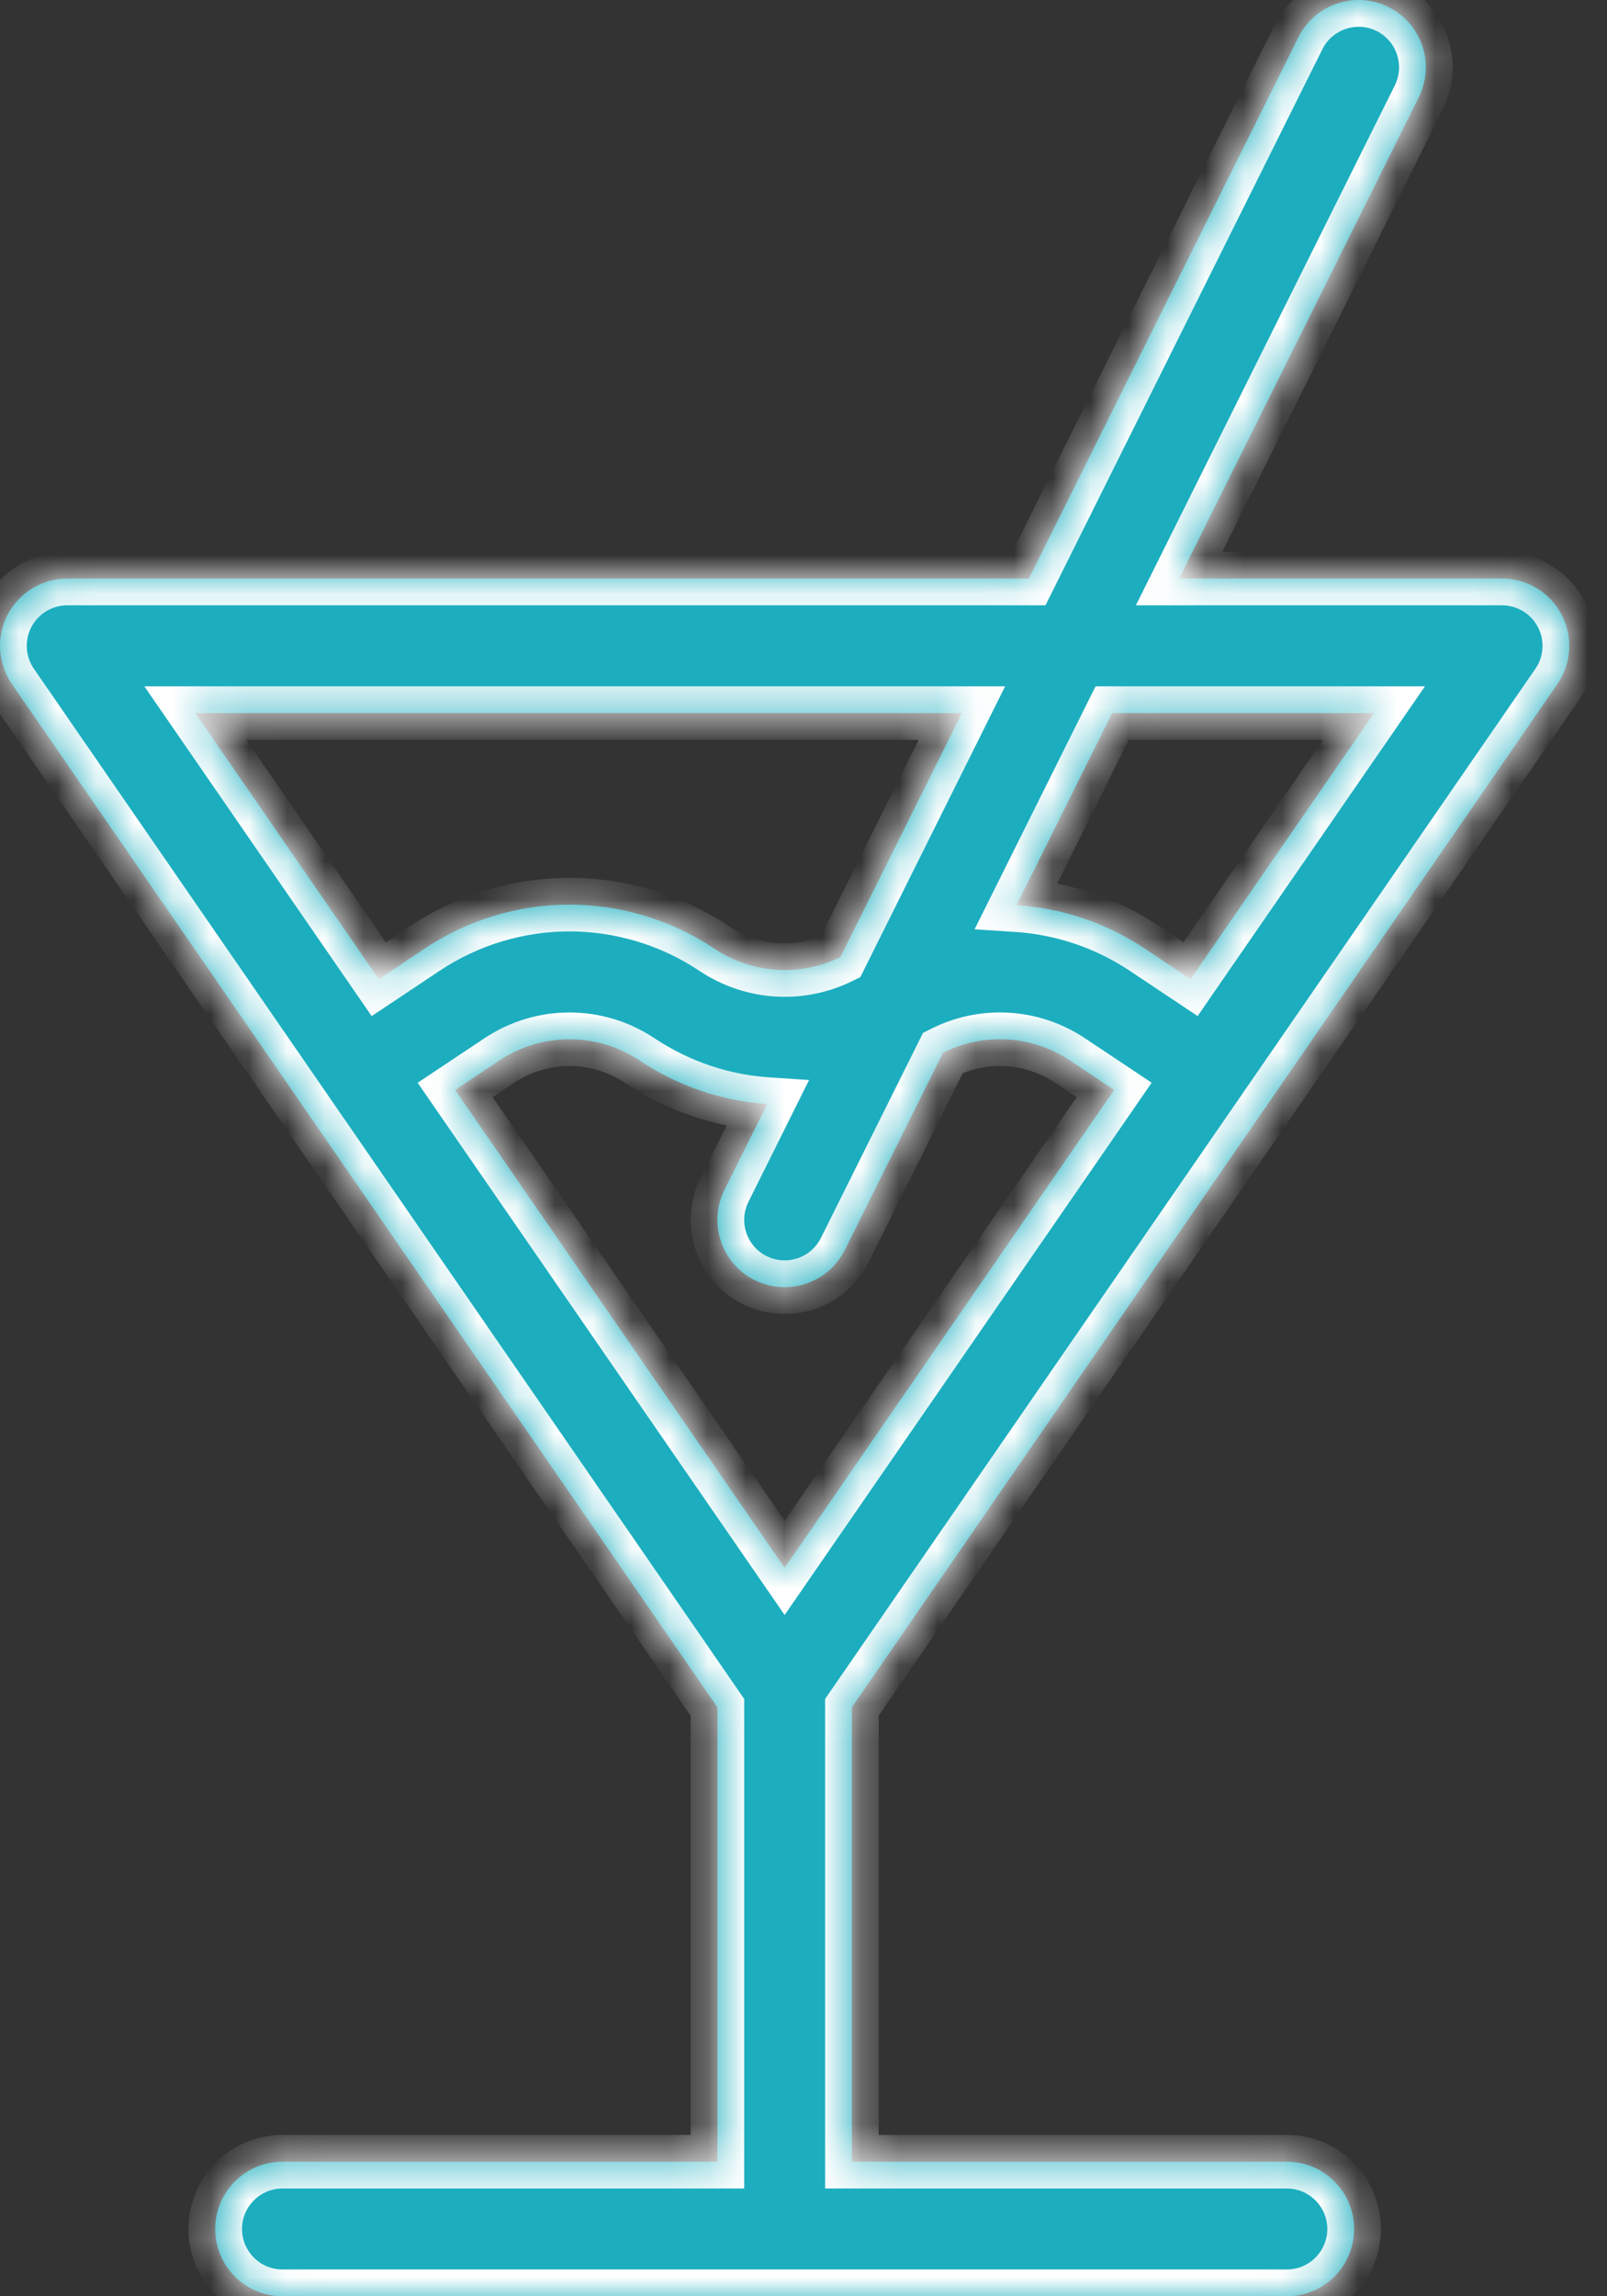 <svg width="42" height="60" viewBox="0 0 42 60" fill="none" xmlns="http://www.w3.org/2000/svg">
<rect x="0" y="0" width="42" height="60" fill="#333333" stroke="none"/>
<mask id="path-1-inside-1_52_35900" fill="white">
<path fill-rule="evenodd" clip-rule="evenodd" d="M20.506 33.633C20.243 33.633 19.976 33.574 19.724 33.449C18.855 33.016 18.502 31.961 18.934 31.091L20.052 28.848C18.887 28.77 17.738 28.391 16.721 27.713C15.605 26.969 14.162 26.969 13.046 27.713L11.896 28.48L20.507 40.966L29.119 28.479L27.971 27.713C26.968 27.044 25.702 26.976 24.646 27.509L22.081 32.659C21.774 33.276 21.152 33.633 20.506 33.633ZM26.568 23.651C27.74 23.726 28.897 24.105 29.921 24.788L31.116 25.584L35.91 18.633H29.067L26.568 23.651ZM33.064 28.952L40.704 17.873C41.075 17.335 41.117 16.636 40.813 16.058C40.51 15.48 39.91 15.117 39.257 15.117H30.818L37.081 2.542C37.514 1.673 37.16 0.618 36.291 0.185C35.422 -0.248 34.367 0.106 33.934 0.975L26.89 15.117H1.757C1.104 15.117 0.505 15.48 0.201 16.058C-0.103 16.636 -0.06 17.335 0.31 17.873L18.75 44.61V56.484H7.382C6.412 56.484 5.625 57.271 5.625 58.242C5.625 59.213 6.412 60 7.382 60H20.488L20.507 60L20.527 60H33.632C34.603 60 35.39 59.213 35.39 58.242C35.39 57.271 34.603 56.484 33.632 56.484H22.265V44.61L32.99 29.058C33.009 29.033 33.027 29.008 33.044 28.982C33.051 28.972 33.057 28.962 33.064 28.952ZM9.9 25.585L5.105 18.633H25.139L21.965 25.007C20.915 25.523 19.664 25.45 18.671 24.788C16.37 23.254 13.397 23.254 11.096 24.788L9.9 25.585Z"/>
</mask>
<path fill-rule="evenodd" clip-rule="evenodd" d="M20.506 33.633C20.243 33.633 19.976 33.574 19.724 33.449C18.855 33.016 18.502 31.961 18.934 31.091L20.052 28.848C18.887 28.77 17.738 28.391 16.721 27.713C15.605 26.969 14.162 26.969 13.046 27.713L11.896 28.48L20.507 40.966L29.119 28.479L27.971 27.713C26.968 27.044 25.702 26.976 24.646 27.509L22.081 32.659C21.774 33.276 21.152 33.633 20.506 33.633ZM26.568 23.651C27.74 23.726 28.897 24.105 29.921 24.788L31.116 25.584L35.91 18.633H29.067L26.568 23.651ZM33.064 28.952L40.704 17.873C41.075 17.335 41.117 16.636 40.813 16.058C40.51 15.48 39.91 15.117 39.257 15.117H30.818L37.081 2.542C37.514 1.673 37.16 0.618 36.291 0.185C35.422 -0.248 34.367 0.106 33.934 0.975L26.89 15.117H1.757C1.104 15.117 0.505 15.48 0.201 16.058C-0.103 16.636 -0.06 17.335 0.31 17.873L18.75 44.61V56.484H7.382C6.412 56.484 5.625 57.271 5.625 58.242C5.625 59.213 6.412 60 7.382 60H20.488L20.507 60L20.527 60H33.632C34.603 60 35.39 59.213 35.39 58.242C35.39 57.271 34.603 56.484 33.632 56.484H22.265V44.61L32.99 29.058C33.009 29.033 33.027 29.008 33.044 28.982C33.051 28.972 33.057 28.962 33.064 28.952ZM9.9 25.585L5.105 18.633H25.139L21.965 25.007C20.915 25.523 19.664 25.45 18.671 24.788C16.37 23.254 13.397 23.254 11.096 24.788L9.9 25.585Z" fill="#1CAEBF"/>
<path d="M19.724 33.449L19.412 34.075L19.412 34.075L19.724 33.449ZM18.934 31.091L19.561 31.404L19.561 31.404L18.934 31.091ZM20.052 28.848L20.678 29.16L21.146 28.22L20.099 28.15L20.052 28.848ZM16.721 27.713L16.333 28.295L16.333 28.295L16.721 27.713ZM13.046 27.713L13.434 28.296L13.434 28.295L13.046 27.713ZM11.896 28.48L11.508 27.897L10.916 28.292L11.319 28.877L11.896 28.48ZM20.507 40.966L19.931 41.364L20.507 42.199L21.083 41.364L20.507 40.966ZM29.119 28.479L29.696 28.876L30.099 28.291L29.508 27.896L29.119 28.479ZM27.971 27.713L27.582 28.296L27.583 28.296L27.971 27.713ZM24.646 27.509L24.331 26.884L24.123 26.989L24.02 27.197L24.646 27.509ZM22.081 32.659L21.455 32.347L21.455 32.347L22.081 32.659ZM26.568 23.651L25.941 23.339L25.471 24.282L26.523 24.35L26.568 23.651ZM29.921 24.788L29.533 25.37L29.533 25.37L29.921 24.788ZM31.116 25.584L30.727 26.167L31.301 26.549L31.692 25.982L31.116 25.584ZM35.91 18.633L36.486 19.03L37.243 17.933H35.91V18.633ZM29.067 18.633V17.933H28.634L28.44 18.321L29.067 18.633ZM33.064 28.952L32.487 28.555L32.48 28.565L32.474 28.575L33.064 28.952ZM40.704 17.873L41.281 18.271L41.281 18.27L40.704 17.873ZM40.813 16.058L41.433 15.732L41.433 15.732L40.813 16.058ZM30.818 15.117L30.191 14.805L29.687 15.817H30.818V15.117ZM37.081 2.542L36.455 2.23L36.455 2.23L37.081 2.542ZM36.291 0.185L36.603 -0.442L36.603 -0.442L36.291 0.185ZM33.934 0.975L34.561 1.287L34.561 1.287L33.934 0.975ZM26.89 15.117V15.817H27.324L27.517 15.43L26.89 15.117ZM0.201 16.058L0.821 16.383L0.821 16.383L0.201 16.058ZM0.31 17.873L0.887 17.476L0.887 17.476L0.31 17.873ZM18.75 44.61H19.45V44.392L19.326 44.212L18.75 44.61ZM18.75 56.484V57.184H19.45V56.484H18.75ZM20.488 60L20.492 59.3H20.488V60ZM20.507 60L20.503 60.7L20.511 60.7L20.507 60ZM20.527 60L20.527 59.3L20.523 59.3L20.527 60ZM22.265 56.484H21.565V57.184H22.265V56.484ZM22.265 44.61L21.689 44.212L21.565 44.392V44.61H22.265ZM32.99 29.058L32.429 28.64L32.422 28.65L32.414 28.661L32.99 29.058ZM33.044 28.982L32.462 28.594L32.462 28.594L33.044 28.982ZM9.9 25.585L9.323 25.983L9.714 26.55L10.288 26.168L9.9 25.585ZM5.105 18.633V17.933H3.772L4.529 19.03L5.105 18.633ZM25.139 18.633L25.766 18.945L26.27 17.933H25.139V18.633ZM21.965 25.007L22.273 25.636L22.486 25.531L22.591 25.32L21.965 25.007ZM18.671 24.788L18.283 25.37L18.283 25.37L18.671 24.788ZM11.096 24.788L11.484 25.37L11.484 25.37L11.096 24.788ZM19.412 34.075C19.763 34.25 20.137 34.333 20.506 34.333V32.933C20.349 32.933 20.189 32.898 20.036 32.822L19.412 34.075ZM18.308 30.779C17.703 31.995 18.197 33.47 19.412 34.075L20.036 32.822C19.513 32.562 19.3 31.927 19.561 31.404L18.308 30.779ZM19.425 28.536L18.308 30.779L19.561 31.404L20.678 29.16L19.425 28.536ZM20.099 28.15C19.055 28.079 18.024 27.74 17.109 27.131L16.333 28.295C17.453 29.043 18.72 29.46 20.005 29.547L20.099 28.15ZM17.109 27.131C15.758 26.23 14.009 26.23 12.658 27.131L13.434 28.295C14.315 27.708 15.452 27.708 16.333 28.295L17.109 27.131ZM12.658 27.131L11.508 27.897L12.284 29.062L13.434 28.296L12.658 27.131ZM21.083 40.569L12.472 28.082L11.319 28.877L19.931 41.364L21.083 40.569ZM28.543 28.081L19.931 40.569L21.083 41.364L29.696 28.876L28.543 28.081ZM29.508 27.896L28.359 27.131L27.583 28.296L28.731 29.061L29.508 27.896ZM28.359 27.131C27.146 26.321 25.611 26.238 24.331 26.884L24.961 28.134C25.794 27.714 26.791 27.767 27.582 28.296L28.359 27.131ZM22.708 32.971L25.273 27.821L24.02 27.197L21.455 32.347L22.708 32.971ZM20.506 34.333C21.407 34.333 22.277 33.835 22.708 32.971L21.455 32.347C21.27 32.717 20.897 32.933 20.506 32.933V34.333ZM26.523 24.35C27.574 24.417 28.613 24.757 29.533 25.37L30.309 24.206C29.182 23.453 27.905 23.035 26.612 22.953L26.523 24.35ZM29.533 25.37L30.727 26.167L31.504 25.002L30.309 24.206L29.533 25.37ZM35.333 18.236L30.539 25.187L31.692 25.982L36.486 19.03L35.333 18.236ZM29.067 19.333H35.91V17.933H29.067V19.333ZM27.194 23.963L29.693 18.945L28.44 18.321L25.941 23.339L27.194 23.963ZM33.64 29.349L41.281 18.271L40.128 17.476L32.487 28.555L33.64 29.349ZM41.281 18.27C41.799 17.519 41.858 16.541 41.433 15.732L40.194 16.383C40.376 16.732 40.351 17.152 40.128 17.476L41.281 18.27ZM41.433 15.732C41.008 14.924 40.17 14.417 39.257 14.417V15.817C39.65 15.817 40.011 16.035 40.194 16.384L41.433 15.732ZM39.257 14.417H30.818V15.817H39.257V14.417ZM31.444 15.43L37.708 2.854L36.455 2.23L30.191 14.805L31.444 15.43ZM37.708 2.854C38.313 1.639 37.818 0.163 36.603 -0.442L35.979 0.811C36.502 1.072 36.715 1.707 36.455 2.23L37.708 2.854ZM36.603 -0.442C35.388 -1.047 33.913 -0.553 33.308 0.663L34.561 1.287C34.821 0.764 35.456 0.551 35.979 0.811L36.603 -0.442ZM33.308 0.662L26.264 14.805L27.517 15.43L34.561 1.287L33.308 0.662ZM26.89 14.417H1.757V15.817H26.89V14.417ZM1.757 14.417C0.844 14.417 0.006 14.924 -0.419 15.733L0.821 16.383C1.004 16.035 1.364 15.817 1.757 15.817V14.417ZM-0.419 15.732C-0.843 16.541 -0.784 17.519 -0.266 18.271L0.887 17.476C0.663 17.152 0.638 16.732 0.821 16.383L-0.419 15.732ZM-0.266 18.271L18.173 45.007L19.326 44.212L0.887 17.476L-0.266 18.271ZM18.049 44.61V56.484H19.45V44.61H18.049ZM18.75 55.784H7.382V57.184H18.75V55.784ZM7.382 55.784C6.025 55.784 4.925 56.885 4.925 58.242H6.325C6.325 57.658 6.798 57.184 7.382 57.184V55.784ZM4.925 58.242C4.925 59.599 6.025 60.7 7.382 60.7V59.3C6.798 59.3 6.325 58.826 6.325 58.242H4.925ZM7.382 60.7H20.488V59.3H7.382V60.7ZM20.484 60.7L20.503 60.7L20.511 59.3L20.492 59.3L20.484 60.7ZM20.511 60.7L20.531 60.7L20.523 59.3L20.503 59.3L20.511 60.7ZM20.527 60.7H33.632V59.3H20.527V60.7ZM33.632 60.7C34.99 60.7 36.09 59.599 36.09 58.242H34.69C34.69 58.826 34.216 59.3 33.632 59.3V60.7ZM36.09 58.242C36.09 56.885 34.99 55.784 33.632 55.784V57.184C34.216 57.184 34.69 57.658 34.69 58.242H36.09ZM33.632 55.784H22.265V57.184H33.632V55.784ZM22.965 56.484V44.61H21.565V56.484H22.965ZM22.841 45.007L33.567 29.455L32.414 28.661L21.689 44.212L22.841 45.007ZM32.462 28.594C32.451 28.61 32.44 28.625 32.429 28.64L33.552 29.476C33.578 29.442 33.603 29.406 33.627 29.37L32.462 28.594ZM32.474 28.575C32.47 28.582 32.466 28.588 32.462 28.594L33.627 29.37C33.636 29.356 33.645 29.342 33.654 29.328L32.474 28.575ZM10.476 25.188L5.681 18.236L4.529 19.03L9.323 25.983L10.476 25.188ZM5.105 19.333H25.139V17.933H5.105V19.333ZM24.513 18.321L21.338 24.695L22.591 25.32L25.766 18.945L24.513 18.321ZM18.283 25.37C19.484 26.171 21.001 26.261 22.273 25.636L21.656 24.379C20.829 24.785 19.843 24.728 19.059 24.206L18.283 25.37ZM11.484 25.37C13.55 23.993 16.217 23.993 18.283 25.37L19.059 24.206C16.523 22.515 13.243 22.515 10.708 24.205L11.484 25.37ZM10.288 26.168L11.484 25.37L10.708 24.205L9.511 25.003L10.288 26.168Z" fill="white" mask="url(#path-1-inside-1_52_35900)"/>
</svg>
